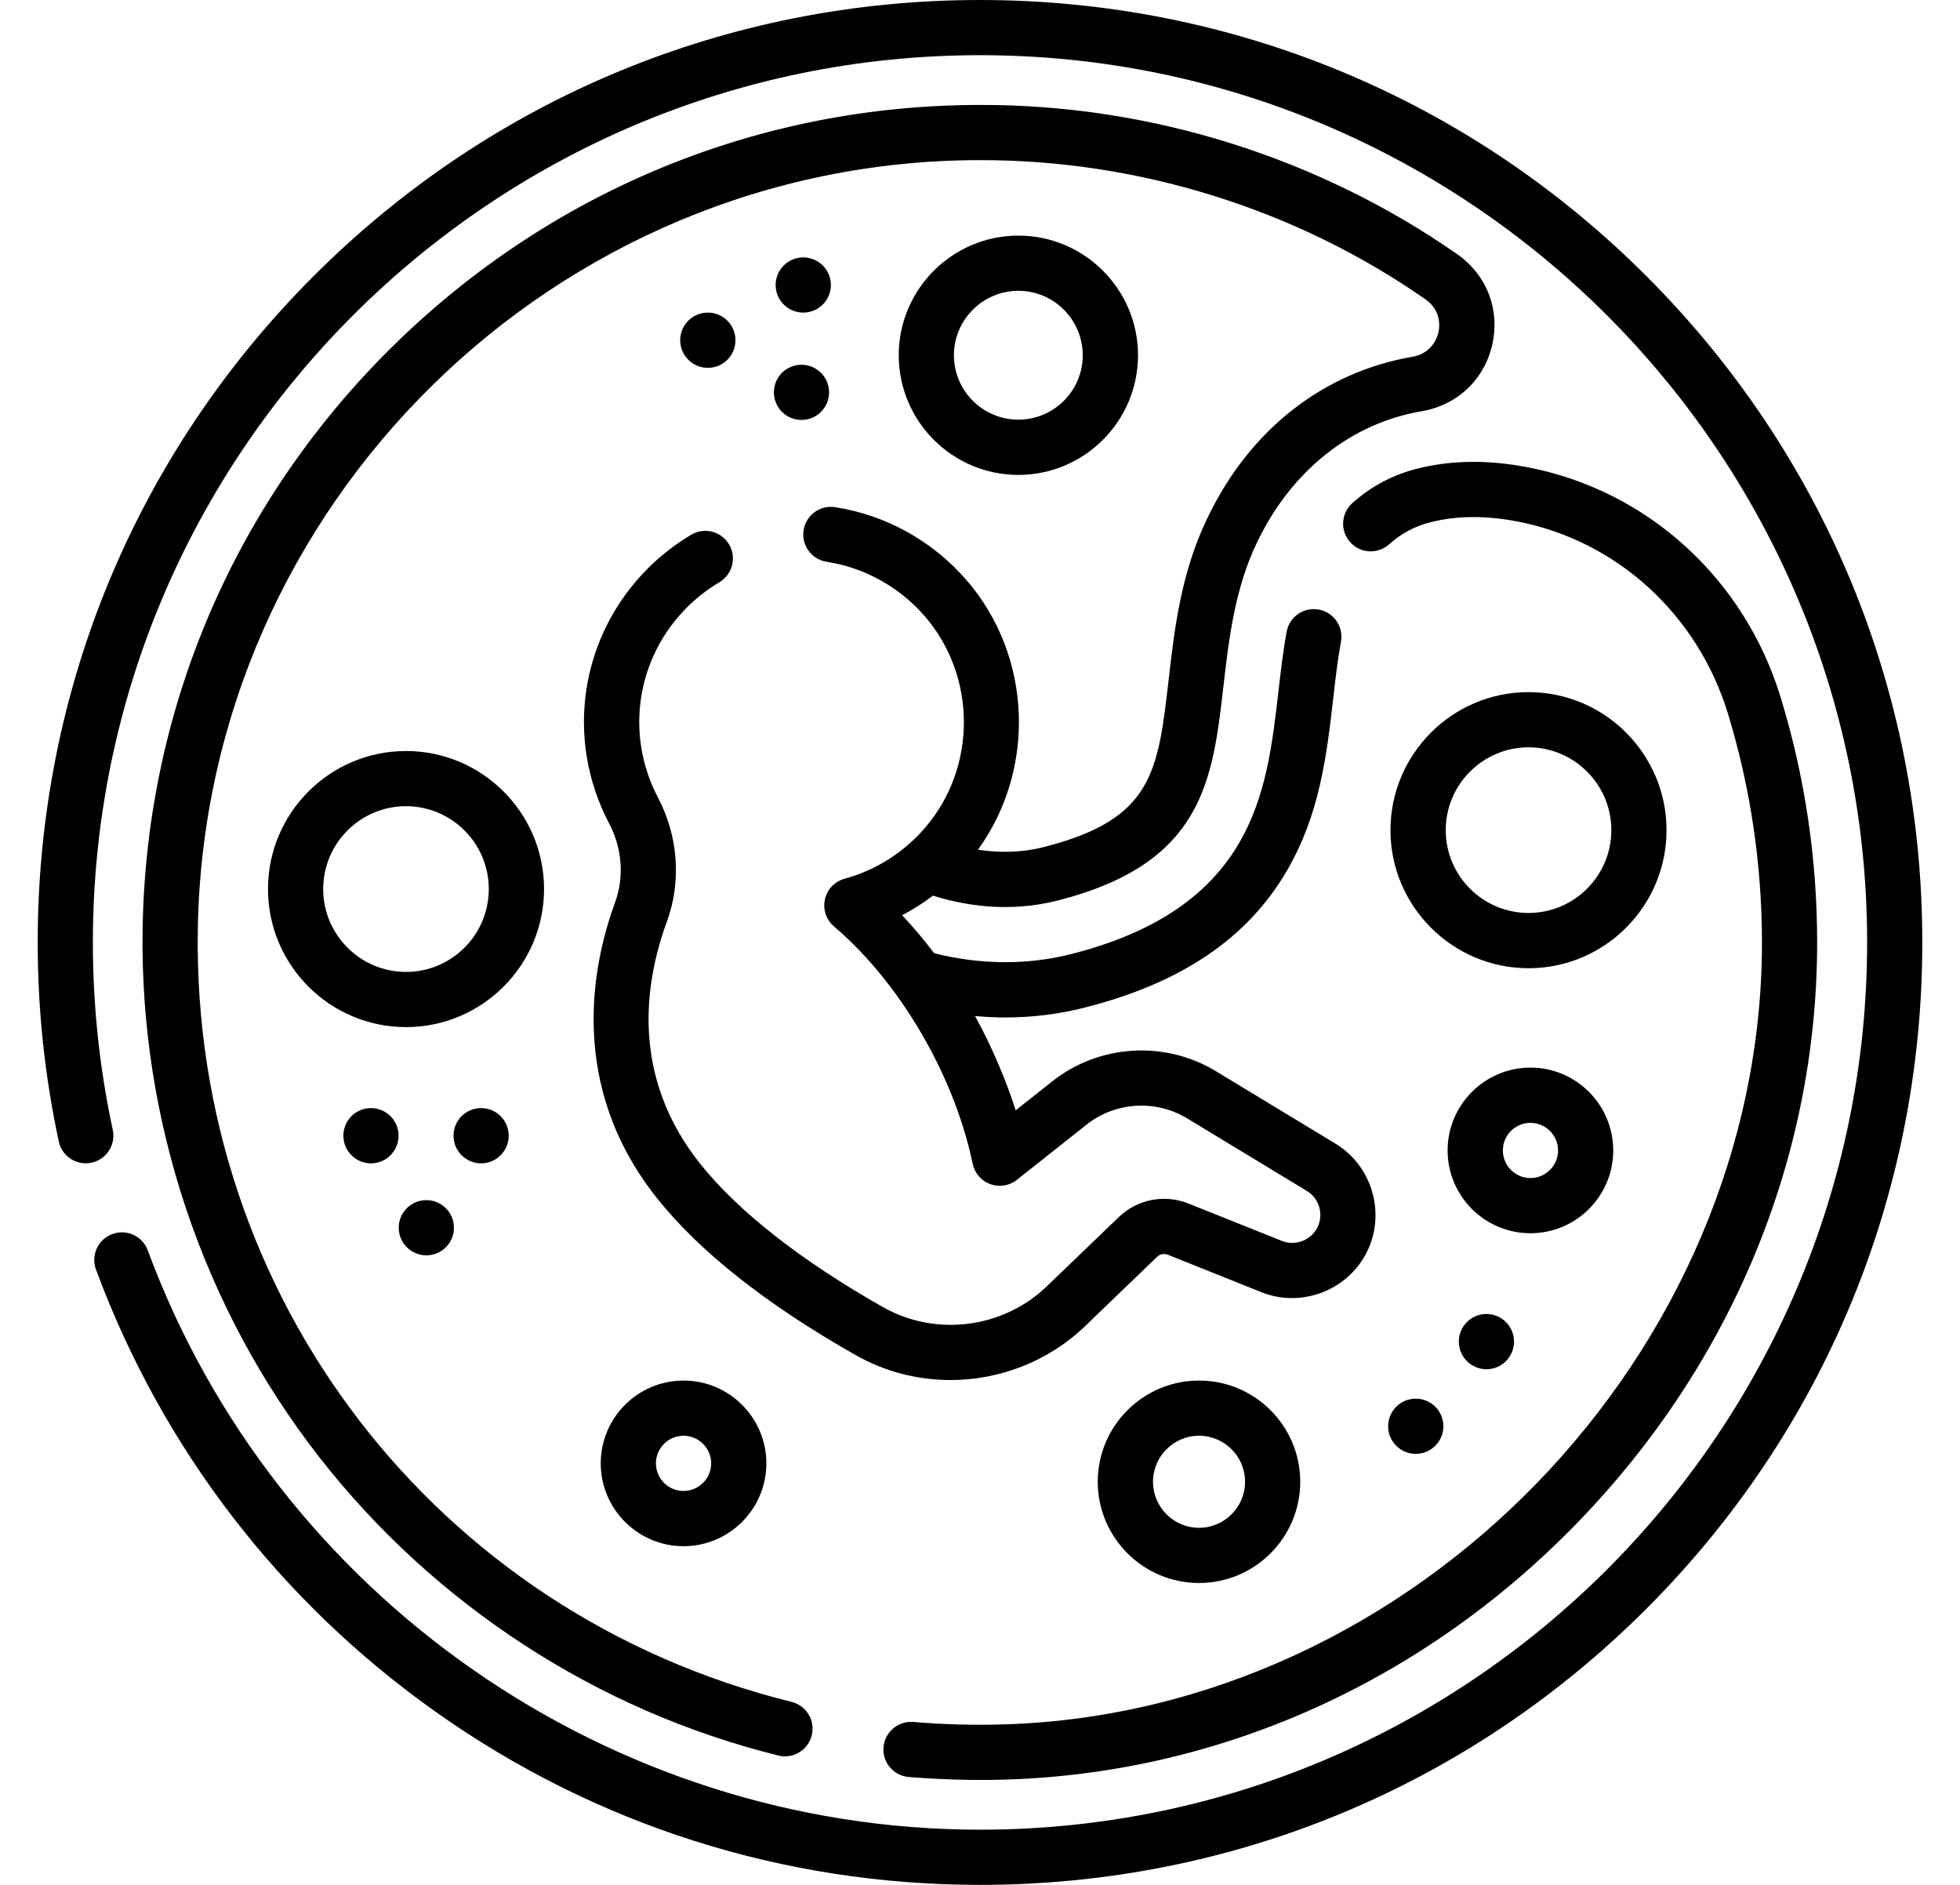 <svg width="26" height="25" viewBox="0 0 26 25" fill="none" xmlns="http://www.w3.org/2000/svg">
<g clip-path="url(#clip0_3137_1035)">
<path d="M19.328 3.37C17.494 2.092 15.261 1.386 12.999 1.392C10.084 1.392 7.328 2.519 5.233 4.57C3.127 6.631 1.94 9.381 1.892 12.313C1.85 14.847 2.683 17.339 4.238 19.33C5.766 21.288 7.928 22.692 10.325 23.284C10.354 23.292 10.384 23.295 10.413 23.295C10.578 23.295 10.727 23.183 10.768 23.017C10.817 22.82 10.697 22.622 10.501 22.573C5.783 21.407 2.544 17.193 2.624 12.325C2.717 6.691 7.367 2.124 13 2.124C15.089 2.12 17.186 2.767 18.91 3.971C19.125 4.121 19.096 4.341 19.082 4.405C19.068 4.47 19.001 4.685 18.736 4.732C17.565 4.934 16.582 5.689 16.017 6.87C15.665 7.597 15.579 8.348 15.503 9.011C15.361 10.247 15.289 10.867 13.85 11.234C13.529 11.316 13.226 11.309 12.973 11.27C13.745 10.203 13.694 8.705 12.823 7.697C12.373 7.176 11.753 6.831 11.078 6.727C10.877 6.696 10.691 6.833 10.66 7.033C10.629 7.233 10.766 7.42 10.966 7.451C11.47 7.529 11.932 7.786 12.269 8.175C12.955 8.97 12.959 10.172 12.278 10.971C11.994 11.304 11.622 11.541 11.204 11.655C11.073 11.691 10.972 11.796 10.943 11.928C10.913 12.061 10.959 12.199 11.063 12.287C11.531 12.686 11.959 13.224 12.299 13.841C12.585 14.359 12.794 14.911 12.903 15.437C12.929 15.561 13.018 15.663 13.137 15.706C13.257 15.749 13.39 15.728 13.489 15.649L14.414 14.916C14.795 14.614 15.331 14.581 15.747 14.833L17.336 15.796C17.501 15.895 17.562 16.108 17.476 16.28C17.39 16.452 17.183 16.53 17.005 16.459L15.763 15.962C15.448 15.836 15.086 15.907 14.842 16.142L13.885 17.062C13.305 17.62 12.412 17.733 11.713 17.337C10.625 16.721 9.786 16.062 9.285 15.432C8.372 14.283 8.542 13.054 8.846 12.225C9.041 11.693 8.998 11.093 8.729 10.58C8.288 9.741 8.442 8.727 9.113 8.056C9.242 7.927 9.387 7.815 9.542 7.723C9.716 7.62 9.774 7.396 9.672 7.222C9.569 7.047 9.344 6.989 9.17 7.092C8.961 7.215 8.768 7.366 8.595 7.538C7.696 8.437 7.489 9.796 8.08 10.921C8.254 11.251 8.282 11.634 8.158 11.973C7.856 12.796 7.528 14.398 8.712 15.888C9.278 16.6 10.166 17.302 11.352 17.974C11.743 18.196 12.177 18.304 12.609 18.304C13.259 18.304 13.905 18.059 14.393 17.59L15.349 16.67C15.387 16.634 15.442 16.623 15.491 16.642L16.733 17.139C17.262 17.351 17.876 17.117 18.131 16.608C18.387 16.097 18.204 15.465 17.716 15.169L16.126 14.206C15.45 13.797 14.579 13.851 13.959 14.342L13.473 14.727C13.363 14.37 13.151 13.864 12.934 13.476C13.068 13.488 13.203 13.495 13.336 13.495C13.695 13.495 14.051 13.451 14.393 13.363C15.667 13.039 16.54 12.45 17.062 11.564C17.508 10.807 17.598 10.022 17.686 9.261C17.716 8.997 17.745 8.746 17.788 8.511C17.825 8.312 17.693 8.121 17.494 8.085C17.296 8.048 17.105 8.179 17.068 8.378C17.02 8.638 16.99 8.9 16.958 9.178C16.879 9.862 16.798 10.569 16.431 11.192C16.013 11.902 15.287 12.38 14.212 12.654C13.63 12.802 13.003 12.797 12.392 12.643C12.257 12.465 12.115 12.296 11.967 12.139C12.111 12.064 12.247 11.977 12.377 11.879C12.758 12 13.361 12.115 14.031 11.944C15.959 11.452 16.085 10.36 16.23 9.095C16.3 8.49 16.378 7.805 16.677 7.19C17.123 6.258 17.91 5.613 18.866 5.453C19.338 5.37 19.695 5.029 19.797 4.563C19.899 4.099 19.719 3.642 19.328 3.37Z" fill="black"/>
<path d="M21.839 3.661C19.478 1.3 16.339 0 13 0C9.661 0 6.522 1.3 4.161 3.661C1.8 6.022 0.5 9.161 0.5 12.5C0.5 13.39 0.594 14.278 0.78 15.14C0.822 15.338 1.017 15.464 1.215 15.421C1.412 15.379 1.538 15.184 1.496 14.986C1.321 14.175 1.232 13.338 1.232 12.5C1.232 6.011 6.511 0.732 13 0.732C19.489 0.732 24.768 6.011 24.768 12.5C24.768 18.989 19.489 24.268 13 24.268C8.098 24.268 3.661 21.18 1.96 16.584C1.89 16.394 1.679 16.297 1.49 16.368C1.3 16.438 1.203 16.648 1.273 16.838C2.151 19.209 3.709 21.238 5.781 22.706C7.899 24.207 10.395 25 13 25C16.339 25 19.478 23.7 21.839 21.339C24.2 18.978 25.5 15.839 25.5 12.5C25.5 9.161 24.2 6.022 21.839 3.661Z" fill="black"/>
<path d="M12.116 22.839C11.915 22.823 11.737 22.972 11.72 23.174C11.703 23.375 11.853 23.552 12.054 23.569C12.432 23.6 12.89 23.618 13.352 23.603C16.192 23.514 18.884 22.303 20.93 20.191C22.975 18.08 24.103 15.352 24.105 12.509C24.106 11.398 23.943 10.3 23.62 9.246C23.139 7.676 21.859 6.509 20.277 6.2C19.748 6.096 19.251 6.102 18.799 6.216C18.475 6.298 18.185 6.452 17.938 6.674C17.788 6.81 17.775 7.041 17.911 7.192C18.046 7.342 18.277 7.354 18.428 7.219C18.588 7.075 18.768 6.979 18.979 6.926C19.325 6.838 19.715 6.836 20.137 6.918C21.452 7.176 22.518 8.15 22.92 9.46C23.221 10.444 23.373 11.47 23.373 12.509C23.368 17.956 18.769 22.701 13.329 22.871C12.924 22.884 12.516 22.873 12.116 22.839Z" fill="black"/>
<path d="M15.096 4.712C15.096 3.837 14.384 3.125 13.509 3.125C12.634 3.125 11.922 3.837 11.922 4.712C11.922 5.587 12.634 6.299 13.509 6.299C14.384 6.299 15.096 5.587 15.096 4.712ZM12.654 4.712C12.654 4.241 13.038 3.857 13.509 3.857C13.98 3.857 14.363 4.241 14.363 4.712C14.363 5.183 13.98 5.566 13.509 5.566C13.038 5.566 12.654 5.183 12.654 4.712Z" fill="black"/>
<path d="M4.921 14.697H4.921C4.718 14.697 4.555 14.861 4.555 15.063C4.555 15.266 4.719 15.43 4.921 15.43C5.123 15.43 5.287 15.266 5.287 15.063C5.287 14.861 5.123 14.697 4.921 14.697Z" fill="black"/>
<path d="M6.382 15.43C6.584 15.43 6.748 15.266 6.748 15.063C6.748 14.861 6.584 14.697 6.382 14.697H6.382C6.179 14.697 6.016 14.861 6.016 15.063C6.016 15.266 6.18 15.43 6.382 15.43Z" fill="black"/>
<path d="M5.656 16.65C5.858 16.65 6.022 16.486 6.022 16.284C6.022 16.082 5.858 15.918 5.656 15.918H5.655C5.453 15.918 5.289 16.082 5.289 16.284C5.289 16.486 5.453 16.65 5.656 16.65Z" fill="black"/>
<path d="M9.756 4.513C9.756 4.31 9.592 4.146 9.39 4.146H9.389C9.187 4.146 9.023 4.31 9.023 4.513C9.023 4.715 9.188 4.879 9.39 4.879C9.592 4.879 9.756 4.715 9.756 4.513Z" fill="black"/>
<path d="M10.655 4.146C10.858 4.146 11.022 3.983 11.022 3.78C11.022 3.578 10.858 3.414 10.655 3.414H10.655C10.453 3.414 10.289 3.578 10.289 3.78C10.289 3.983 10.453 4.146 10.655 4.146Z" fill="black"/>
<path d="M10.632 5.57C10.834 5.57 10.998 5.406 10.998 5.204C10.998 5.002 10.834 4.838 10.632 4.838H10.632C10.429 4.838 10.266 5.002 10.266 5.204C10.266 5.406 10.43 5.57 10.632 5.57Z" fill="black"/>
<path d="M18.78 19.283C18.983 19.283 19.147 19.119 19.147 18.917C19.147 18.715 18.983 18.551 18.78 18.551H18.78C18.578 18.551 18.414 18.715 18.414 18.917C18.414 19.119 18.578 19.283 18.78 19.283Z" fill="black"/>
<path d="M19.718 17.428C19.515 17.428 19.352 17.592 19.352 17.794C19.352 17.997 19.516 18.161 19.718 18.161C19.92 18.161 20.084 17.997 20.084 17.794C20.084 17.592 19.92 17.428 19.718 17.428H19.718Z" fill="black"/>
<path d="M22.107 11.011C22.107 10.001 21.286 9.18 20.276 9.18C19.267 9.18 18.445 10.001 18.445 11.011C18.445 12.02 19.267 12.842 20.276 12.842C21.286 12.842 22.107 12.02 22.107 11.011ZM20.276 12.109C19.671 12.109 19.178 11.617 19.178 11.011C19.178 10.405 19.671 9.912 20.276 9.912C20.882 9.912 21.375 10.405 21.375 11.011C21.375 11.617 20.882 12.109 20.276 12.109Z" fill="black"/>
<path d="M5.386 9.961C4.376 9.961 3.555 10.782 3.555 11.792C3.555 12.802 4.376 13.623 5.386 13.623C6.395 13.623 7.217 12.802 7.217 11.792C7.217 10.782 6.395 9.961 5.386 9.961ZM5.386 12.891C4.78 12.891 4.287 12.398 4.287 11.792C4.287 11.186 4.78 10.693 5.386 10.693C5.992 10.693 6.484 11.186 6.484 11.792C6.484 12.398 5.992 12.891 5.386 12.891Z" fill="black"/>
<path d="M17.248 19.653C17.248 18.913 16.646 18.311 15.905 18.311C15.165 18.311 14.562 18.913 14.562 19.653C14.562 20.394 15.165 20.996 15.905 20.996C16.646 20.996 17.248 20.394 17.248 19.653ZM15.295 19.653C15.295 19.317 15.569 19.043 15.905 19.043C16.242 19.043 16.516 19.317 16.516 19.653C16.516 19.99 16.242 20.264 15.905 20.264C15.569 20.264 15.295 19.99 15.295 19.653Z" fill="black"/>
<path d="M21.4 15.259C21.4 14.653 20.907 14.16 20.302 14.16C19.696 14.16 19.203 14.653 19.203 15.259C19.203 15.865 19.696 16.357 20.302 16.357C20.907 16.357 21.4 15.865 21.4 15.259ZM19.936 15.259C19.936 15.057 20.1 14.893 20.302 14.893C20.504 14.893 20.668 15.057 20.668 15.259C20.668 15.461 20.504 15.625 20.302 15.625C20.1 15.625 19.936 15.461 19.936 15.259Z" fill="black"/>
<path d="M7.969 19.409C7.969 20.015 8.462 20.508 9.067 20.508C9.673 20.508 10.166 20.015 10.166 19.409C10.166 18.803 9.673 18.311 9.067 18.311C8.462 18.311 7.969 18.803 7.969 19.409ZM9.434 19.409C9.434 19.611 9.269 19.775 9.067 19.775C8.865 19.775 8.701 19.611 8.701 19.409C8.701 19.207 8.865 19.043 9.067 19.043C9.269 19.043 9.434 19.207 9.434 19.409Z" fill="black"/>
</g>
<defs>
<clipPath id="clip0_3137_1035">
<rect width="25" height="25" fill="white" transform="translate(0.5)"/>
</clipPath>
</defs>
</svg>
